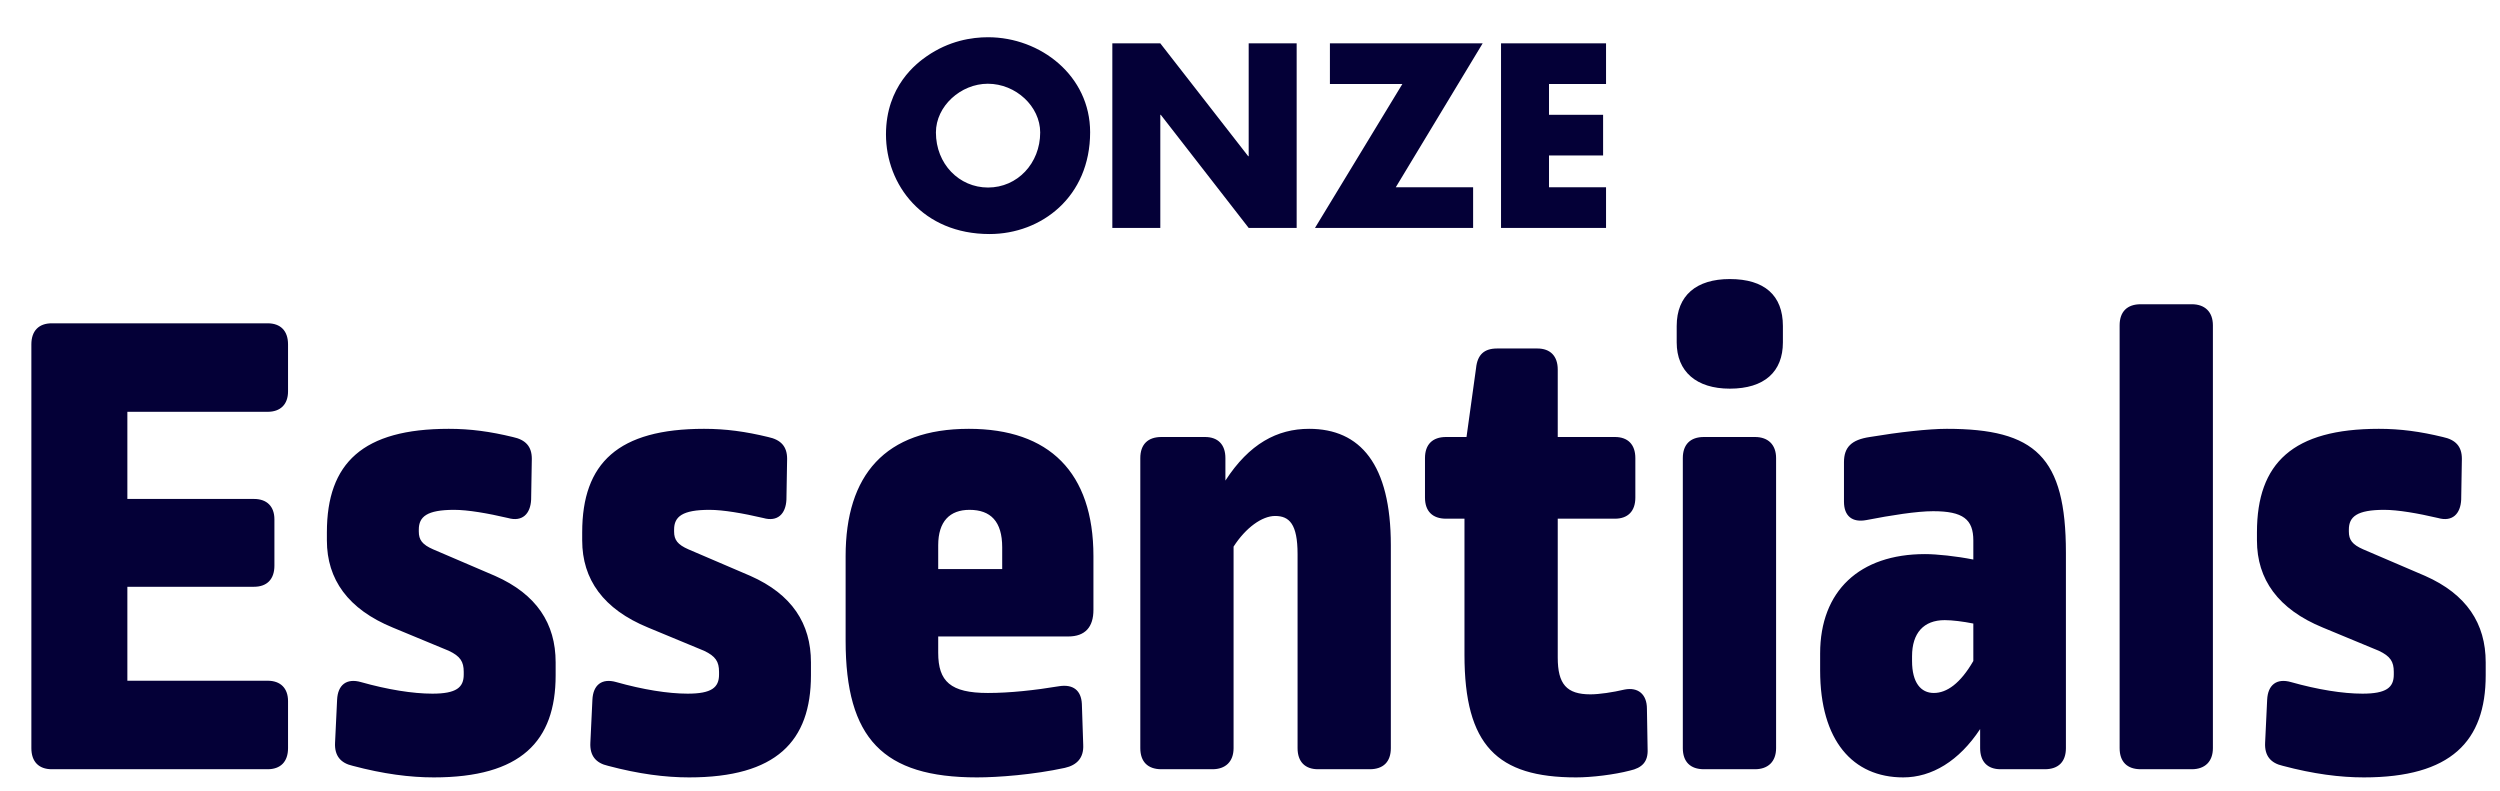 <svg width="351" height="111" viewBox="0 0 351 111" fill="none" xmlns="http://www.w3.org/2000/svg">
<path d="M7.272 45.392H37.572C39.388 45.392 40.44 46.443 40.44 48.355V54.95C40.44 56.766 39.388 57.818 37.572 57.818H17.882V70.053H35.66C37.477 70.053 38.528 71.104 38.528 72.92V79.42C38.528 81.332 37.477 82.383 35.66 82.383H17.882V95.574H37.572C39.388 95.574 40.44 96.625 40.44 98.442V105.037C40.44 106.949 39.388 108 37.572 108H7.272C5.456 108 4.404 106.949 4.404 105.037V48.355C4.404 46.443 5.456 45.392 7.272 45.392ZM63.005 60.207C66.064 60.207 68.836 60.59 71.99 61.355C73.806 61.737 74.667 62.693 74.667 64.413L74.571 70.148C74.475 72.156 73.329 73.303 71.321 72.729C68.454 72.06 65.682 71.582 63.77 71.582C59.947 71.582 58.8 72.538 58.8 74.354V74.641C58.8 75.788 59.277 76.457 60.807 77.126L69.505 80.854C75.336 83.435 78.012 87.545 78.012 92.993V94.809C78.012 104.081 73.137 109.147 60.902 109.147C57.557 109.147 53.829 108.669 49.528 107.522C47.807 107.14 46.947 106.088 47.042 104.272L47.329 98.25C47.425 96.147 48.667 95.192 50.675 95.765C54.403 96.817 57.939 97.39 60.711 97.39C64.057 97.39 65.108 96.53 65.108 94.714V94.331C65.108 92.897 64.63 92.133 63.005 91.368L55.167 88.118C48.859 85.537 45.895 81.332 45.895 75.883V74.736C45.895 64.987 50.962 60.207 63.005 60.207ZM98.85 60.207C101.908 60.207 104.68 60.59 107.835 61.355C109.651 61.737 110.511 62.693 110.511 64.413L110.415 70.148C110.32 72.156 109.173 73.303 107.166 72.729C104.298 72.06 101.526 71.582 99.614 71.582C95.791 71.582 94.644 72.538 94.644 74.354V74.641C94.644 75.788 95.122 76.457 96.651 77.126L105.349 80.854C111.18 83.435 113.857 87.545 113.857 92.993V94.809C113.857 104.081 108.982 109.147 96.747 109.147C93.401 109.147 89.674 108.669 85.372 107.522C83.652 107.14 82.791 106.088 82.887 104.272L83.174 98.25C83.269 96.147 84.512 95.192 86.519 95.765C90.247 96.817 93.784 97.39 96.556 97.39C99.901 97.39 100.953 96.53 100.953 94.714V94.331C100.953 92.897 100.475 92.133 98.85 91.368L91.012 88.118C84.703 85.537 81.74 81.332 81.74 75.883V74.736C81.74 64.987 86.806 60.207 98.85 60.207ZM136.026 60.207C147.305 60.207 153.518 66.325 153.518 78.082V85.633C153.518 88.023 152.371 89.361 149.981 89.361H131.724V91.655C131.724 95.669 133.445 97.294 138.702 97.294C141.761 97.294 145.297 96.912 148.738 96.339C150.65 96.052 151.797 96.912 151.893 98.824L152.084 104.559C152.179 106.375 151.224 107.426 149.503 107.809C145.106 108.765 140.136 109.147 137.173 109.147C123.982 109.147 118.725 103.699 118.725 89.934V78.082C118.725 66.707 124.269 60.207 136.026 60.207ZM136.121 71.582C133.349 71.582 131.724 73.207 131.724 76.552V79.898H140.709V76.839C140.709 73.207 139.084 71.582 136.121 71.582ZM183.804 60.207C190.973 60.207 195.274 65.178 195.274 76.552V105.037C195.274 106.949 194.223 108 192.311 108H185.047C183.23 108 182.179 106.949 182.179 105.037V77.795C182.179 73.589 181.032 72.442 179.025 72.442C177.209 72.442 174.915 74.067 173.194 76.744V105.037C173.194 106.949 172.047 108 170.231 108H163.062C161.15 108 160.099 106.949 160.099 105.037V64.318C160.099 62.406 161.15 61.355 163.062 61.355H169.179C170.996 61.355 172.047 62.406 172.047 64.318V67.472C175.392 62.31 179.311 60.207 183.804 60.207ZM210.2 48.928H215.839C217.655 48.928 218.707 49.98 218.707 51.892V61.355H226.736C228.552 61.355 229.603 62.406 229.603 64.318V69.862C229.603 71.773 228.552 72.825 226.736 72.825H218.707V92.324C218.707 96.052 219.949 97.486 223.295 97.486C224.537 97.486 226.449 97.199 228.074 96.817C229.986 96.434 231.228 97.486 231.228 99.493L231.324 105.132C231.42 106.949 230.559 107.809 228.839 108.191C226.64 108.765 223.486 109.147 221.288 109.147C210.2 109.147 205.612 104.655 205.612 91.942V72.825H203.031C201.119 72.825 200.068 71.773 200.068 69.862V64.318C200.068 62.406 201.119 61.355 203.031 61.355H205.898L207.236 51.7C207.428 49.789 208.384 48.928 210.2 48.928ZM239.231 61.355H246.4C248.216 61.355 249.363 62.406 249.363 64.318V105.037C249.363 106.949 248.216 108 246.4 108H239.231C237.32 108 236.268 106.949 236.268 105.037V64.318C236.268 62.406 237.32 61.355 239.231 61.355ZM242.864 39.179C247.738 39.179 250.319 41.473 250.319 45.774V48.068C250.319 52.178 247.738 54.568 242.864 54.568C238.18 54.568 235.408 52.178 235.408 48.068V45.774C235.408 41.473 238.18 39.179 242.864 39.179ZM273.327 60.207C285.753 60.207 290.054 64.126 290.054 77.604V105.037C290.054 106.949 289.003 108 287.091 108H280.878C279.062 108 278.011 106.949 278.011 105.037V102.36C275.047 106.853 271.224 109.147 267.209 109.147C260.136 109.147 255.548 103.985 255.548 94.14V91.751C255.548 82.957 261.092 77.795 270.268 77.795C271.893 77.795 274.665 78.082 277.055 78.56V75.883C277.055 72.92 275.621 71.773 271.415 71.773C269.121 71.773 265.489 72.347 262.048 73.016C260.041 73.398 258.894 72.442 258.894 70.435V64.891C258.894 62.788 259.945 61.737 262.526 61.355C266.54 60.685 270.746 60.207 273.327 60.207ZM273.04 87.067C270.077 87.067 268.452 88.883 268.452 92.133V92.802C268.452 95.861 269.695 97.294 271.511 97.294C273.327 97.294 275.239 95.956 277.055 92.802V87.545C275.621 87.258 274.092 87.067 273.04 87.067ZM300.559 42.715H307.728C309.544 42.715 310.691 43.767 310.691 45.678V105.037C310.691 106.949 309.544 108 307.728 108H300.559C298.647 108 297.596 106.949 297.596 105.037V45.678C297.596 43.767 298.647 42.715 300.559 42.715ZM333.985 60.207C337.044 60.207 339.816 60.59 342.97 61.355C344.787 61.737 345.647 62.693 345.647 64.413L345.551 70.148C345.456 72.156 344.309 73.303 342.301 72.729C339.434 72.06 336.662 71.582 334.75 71.582C330.927 71.582 329.78 72.538 329.78 74.354V74.641C329.78 75.788 330.258 76.457 331.787 77.126L340.485 80.854C346.316 83.435 348.992 87.545 348.992 92.993V94.809C348.992 104.081 344.117 109.147 331.883 109.147C328.537 109.147 324.809 108.669 320.508 107.522C318.787 107.14 317.927 106.088 318.023 104.272L318.309 98.25C318.405 96.147 319.648 95.192 321.655 95.765C325.383 96.817 328.919 97.39 331.691 97.39C335.037 97.39 336.088 96.53 336.088 94.714V94.331C336.088 92.897 335.61 92.133 333.985 91.368L326.147 88.118C319.839 85.537 316.876 81.332 316.876 75.883V74.736C316.876 64.987 321.942 60.207 333.985 60.207Z" fill="#040037"/>
<path d="M153.054 18.562C153.054 27.635 146.215 32.859 138.929 32.859C129.547 32.859 124.391 25.951 124.391 18.872C124.391 12.067 128.722 8.871 130.097 7.908C133.258 5.709 136.455 5.228 138.723 5.228C146.078 5.228 153.054 10.623 153.054 18.562ZM138.723 26.329C142.847 26.329 146.043 22.927 146.043 18.597C146.043 14.954 142.641 11.757 138.688 11.757C134.908 11.757 131.403 14.885 131.403 18.597C131.403 23.03 134.667 26.329 138.723 26.329ZM156.172 6.087H162.908L175.246 21.93H175.315V6.087H182.051V32H175.315L162.977 16.122H162.908V32H156.172V6.087ZM186.72 6.087H208.165L195.965 26.295H206.825V32H184.624L196.893 11.792H186.72V6.087ZM210.744 6.087H225.488V11.792H217.48V16.122H225.075V21.827H217.48V26.295H225.488V32H210.744V6.087Z" fill="#040037"/>
</svg>
